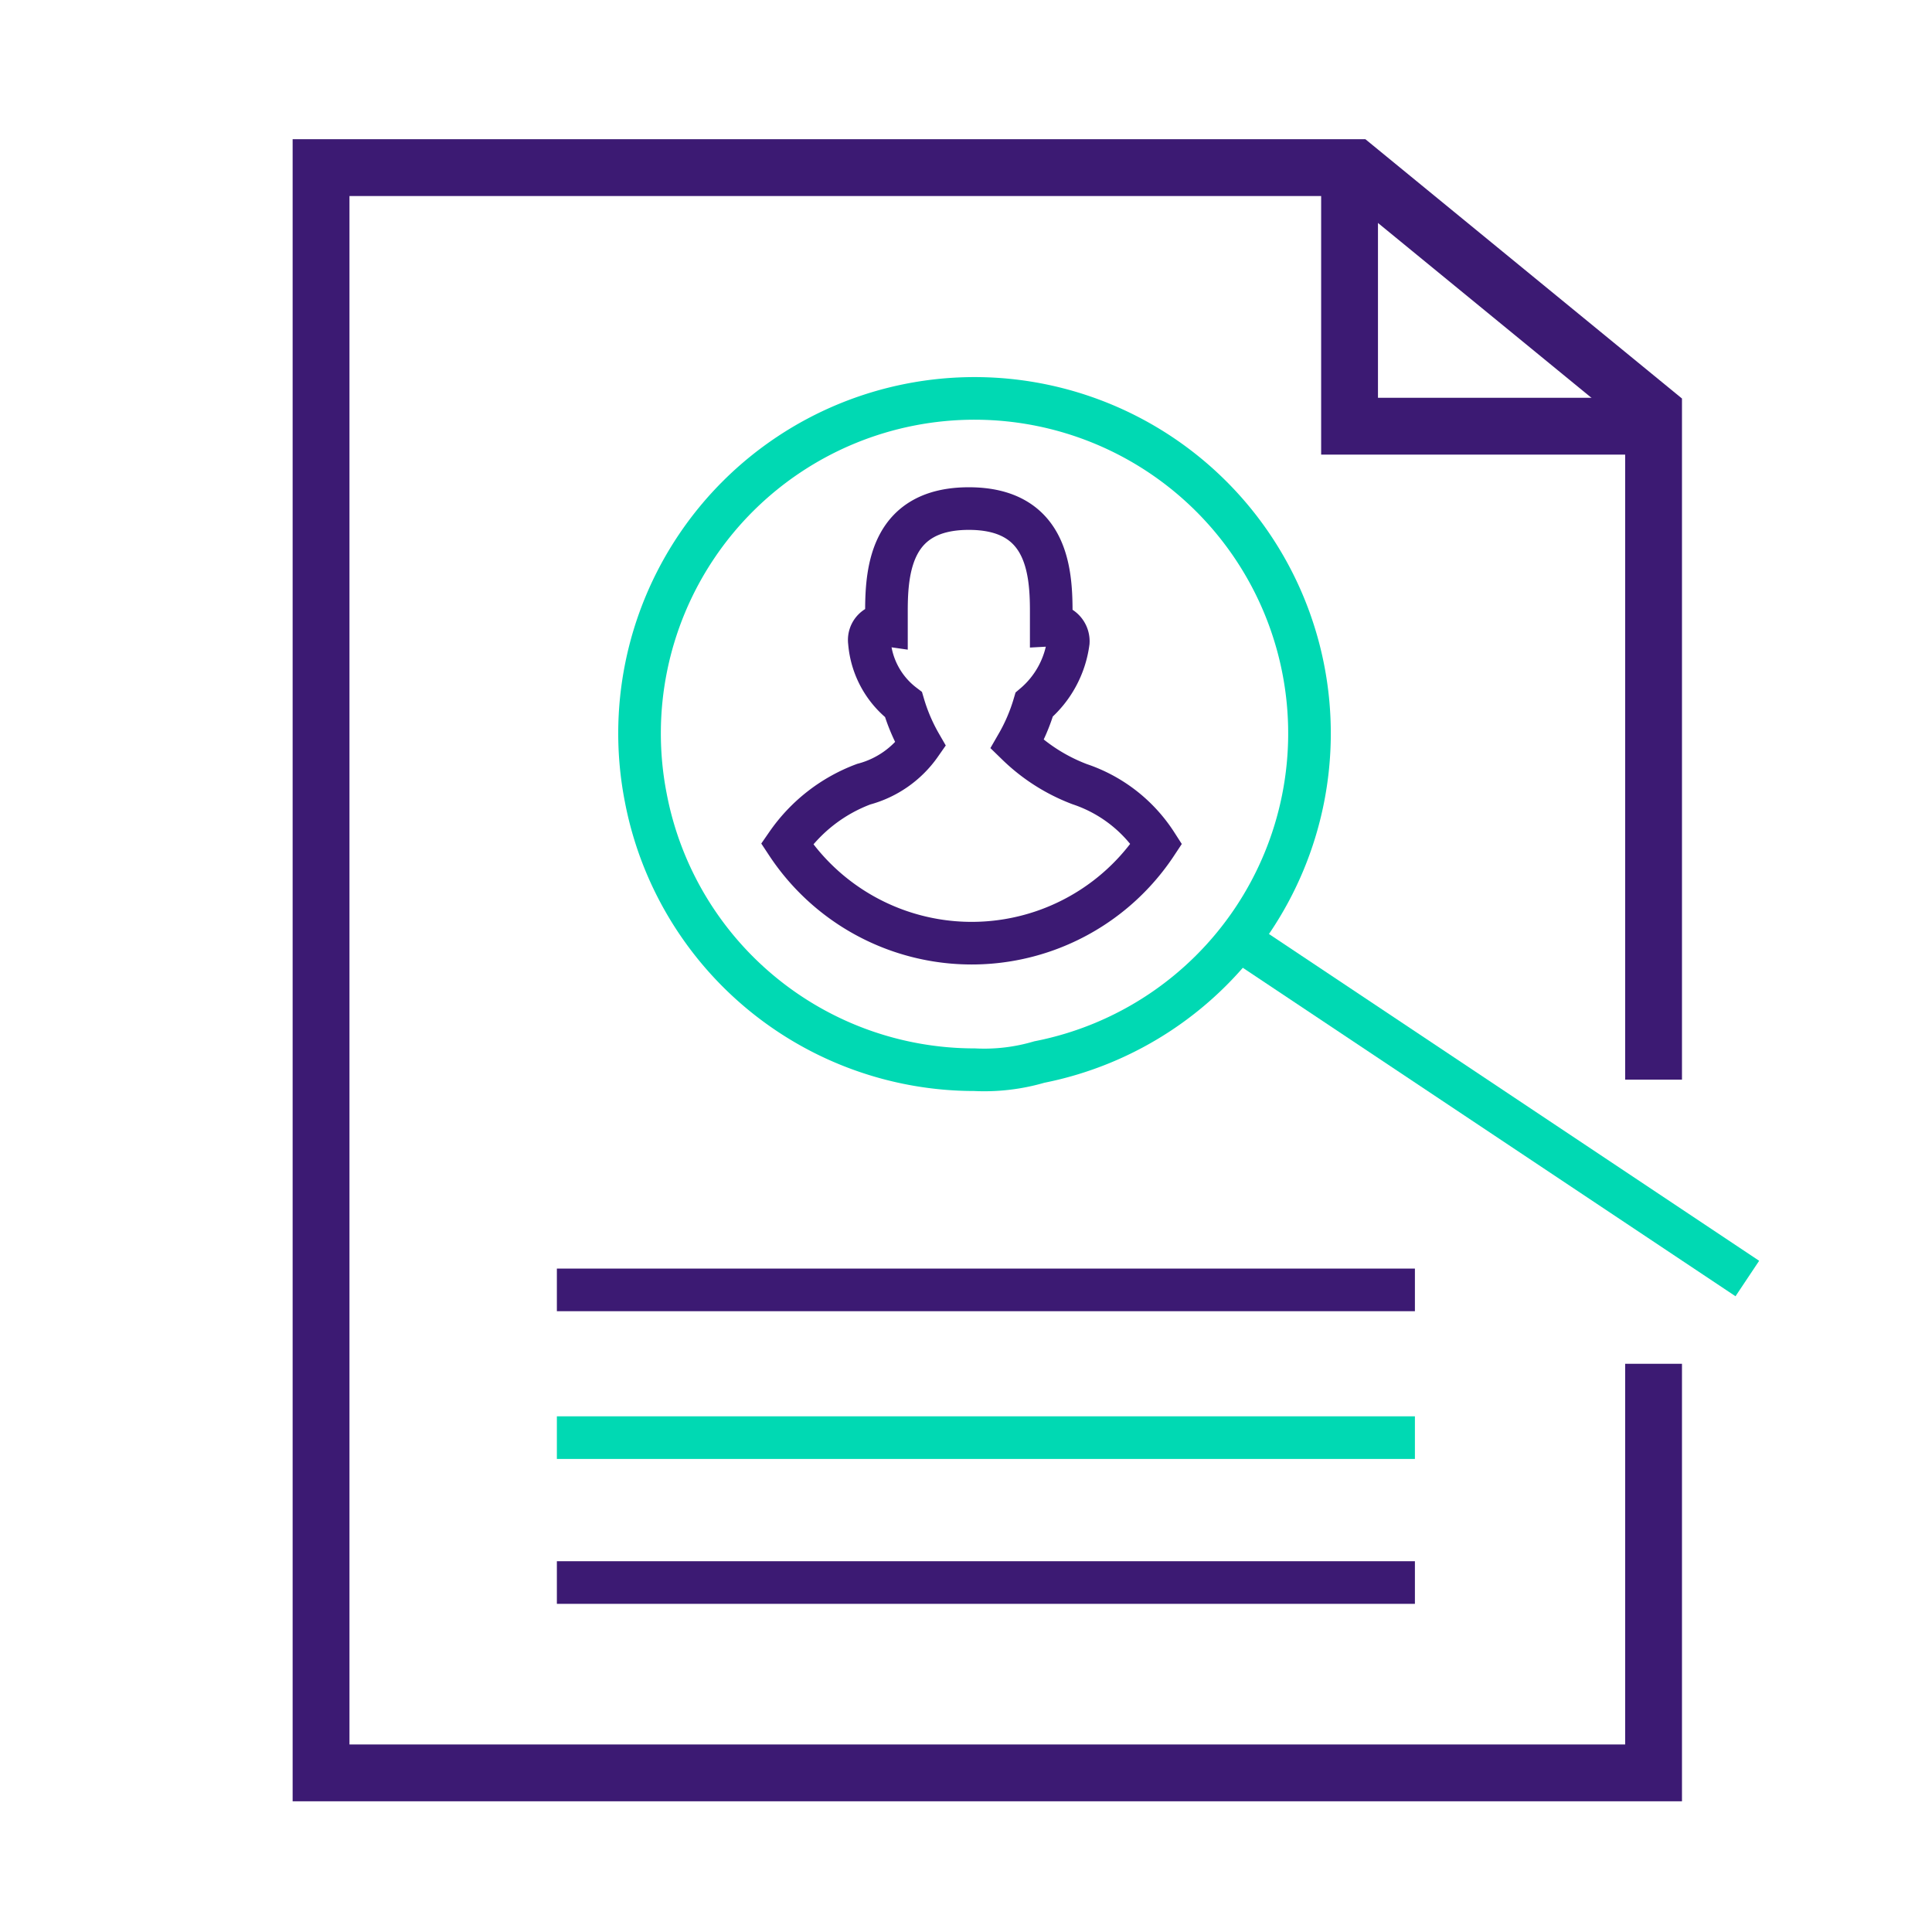 <svg id="Layer_1" data-name="Layer 1" xmlns="http://www.w3.org/2000/svg" viewBox="0 0 68 68"><defs><style>.cls-1,.cls-2,.cls-3{fill:none;stroke-miterlimit:10;}.cls-1,.cls-2{stroke:#3c1a73;}.cls-1,.cls-3{stroke-width:1.5px;}.cls-2{stroke-width:2px;}.cls-3{stroke:#00d9b3;}</style></defs><path class="cls-1" d="M30.4,27.6a5.71,5.71,0,0,0-2.7,2.1,7.79,7.79,0,0,0,13,0A5.15,5.15,0,0,0,38,27.6a6.42,6.42,0,0,1-2.2-1.4,6.45,6.45,0,0,0,.6-1.4h0a3.49,3.49,0,0,0,1.2-2.2A.57.57,0,0,0,37,22v-.5c0-1.5-.2-3.6-2.9-3.6s-2.9,2.1-2.9,3.6V22a.53.53,0,0,0-.6.6,3.07,3.07,0,0,0,1.2,2.2h0a6.45,6.45,0,0,0,.6,1.4A3.55,3.55,0,0,1,30.4,27.6Z"/><polyline class="cls-2" points="58.2 48 58.2 62.4 11.3 62.4 11.3 5.9 47.7 5.9 58.2 14.5 58.2 38"/><line class="cls-1" x1="49.8" y1="45.4" x2="19.6" y2="45.4"/><line class="cls-3" x1="49.8" y1="50.6" x2="19.6" y2="50.6"/><line class="cls-1" x1="49.8" y1="55.7" x2="19.6" y2="55.7"/><path class="cls-2" d="M47.5,6v9H59.1"/><path class="cls-3" d="M34.3,37.65a11.78,11.78,0,0,1-11.57-9.57h0a11.79,11.79,0,1,1,13.85,9.3A6.86,6.86,0,0,1,34.3,37.65Z"/><line class="cls-3" x1="43.5" y1="33" x2="61.5" y2="45"/></svg>